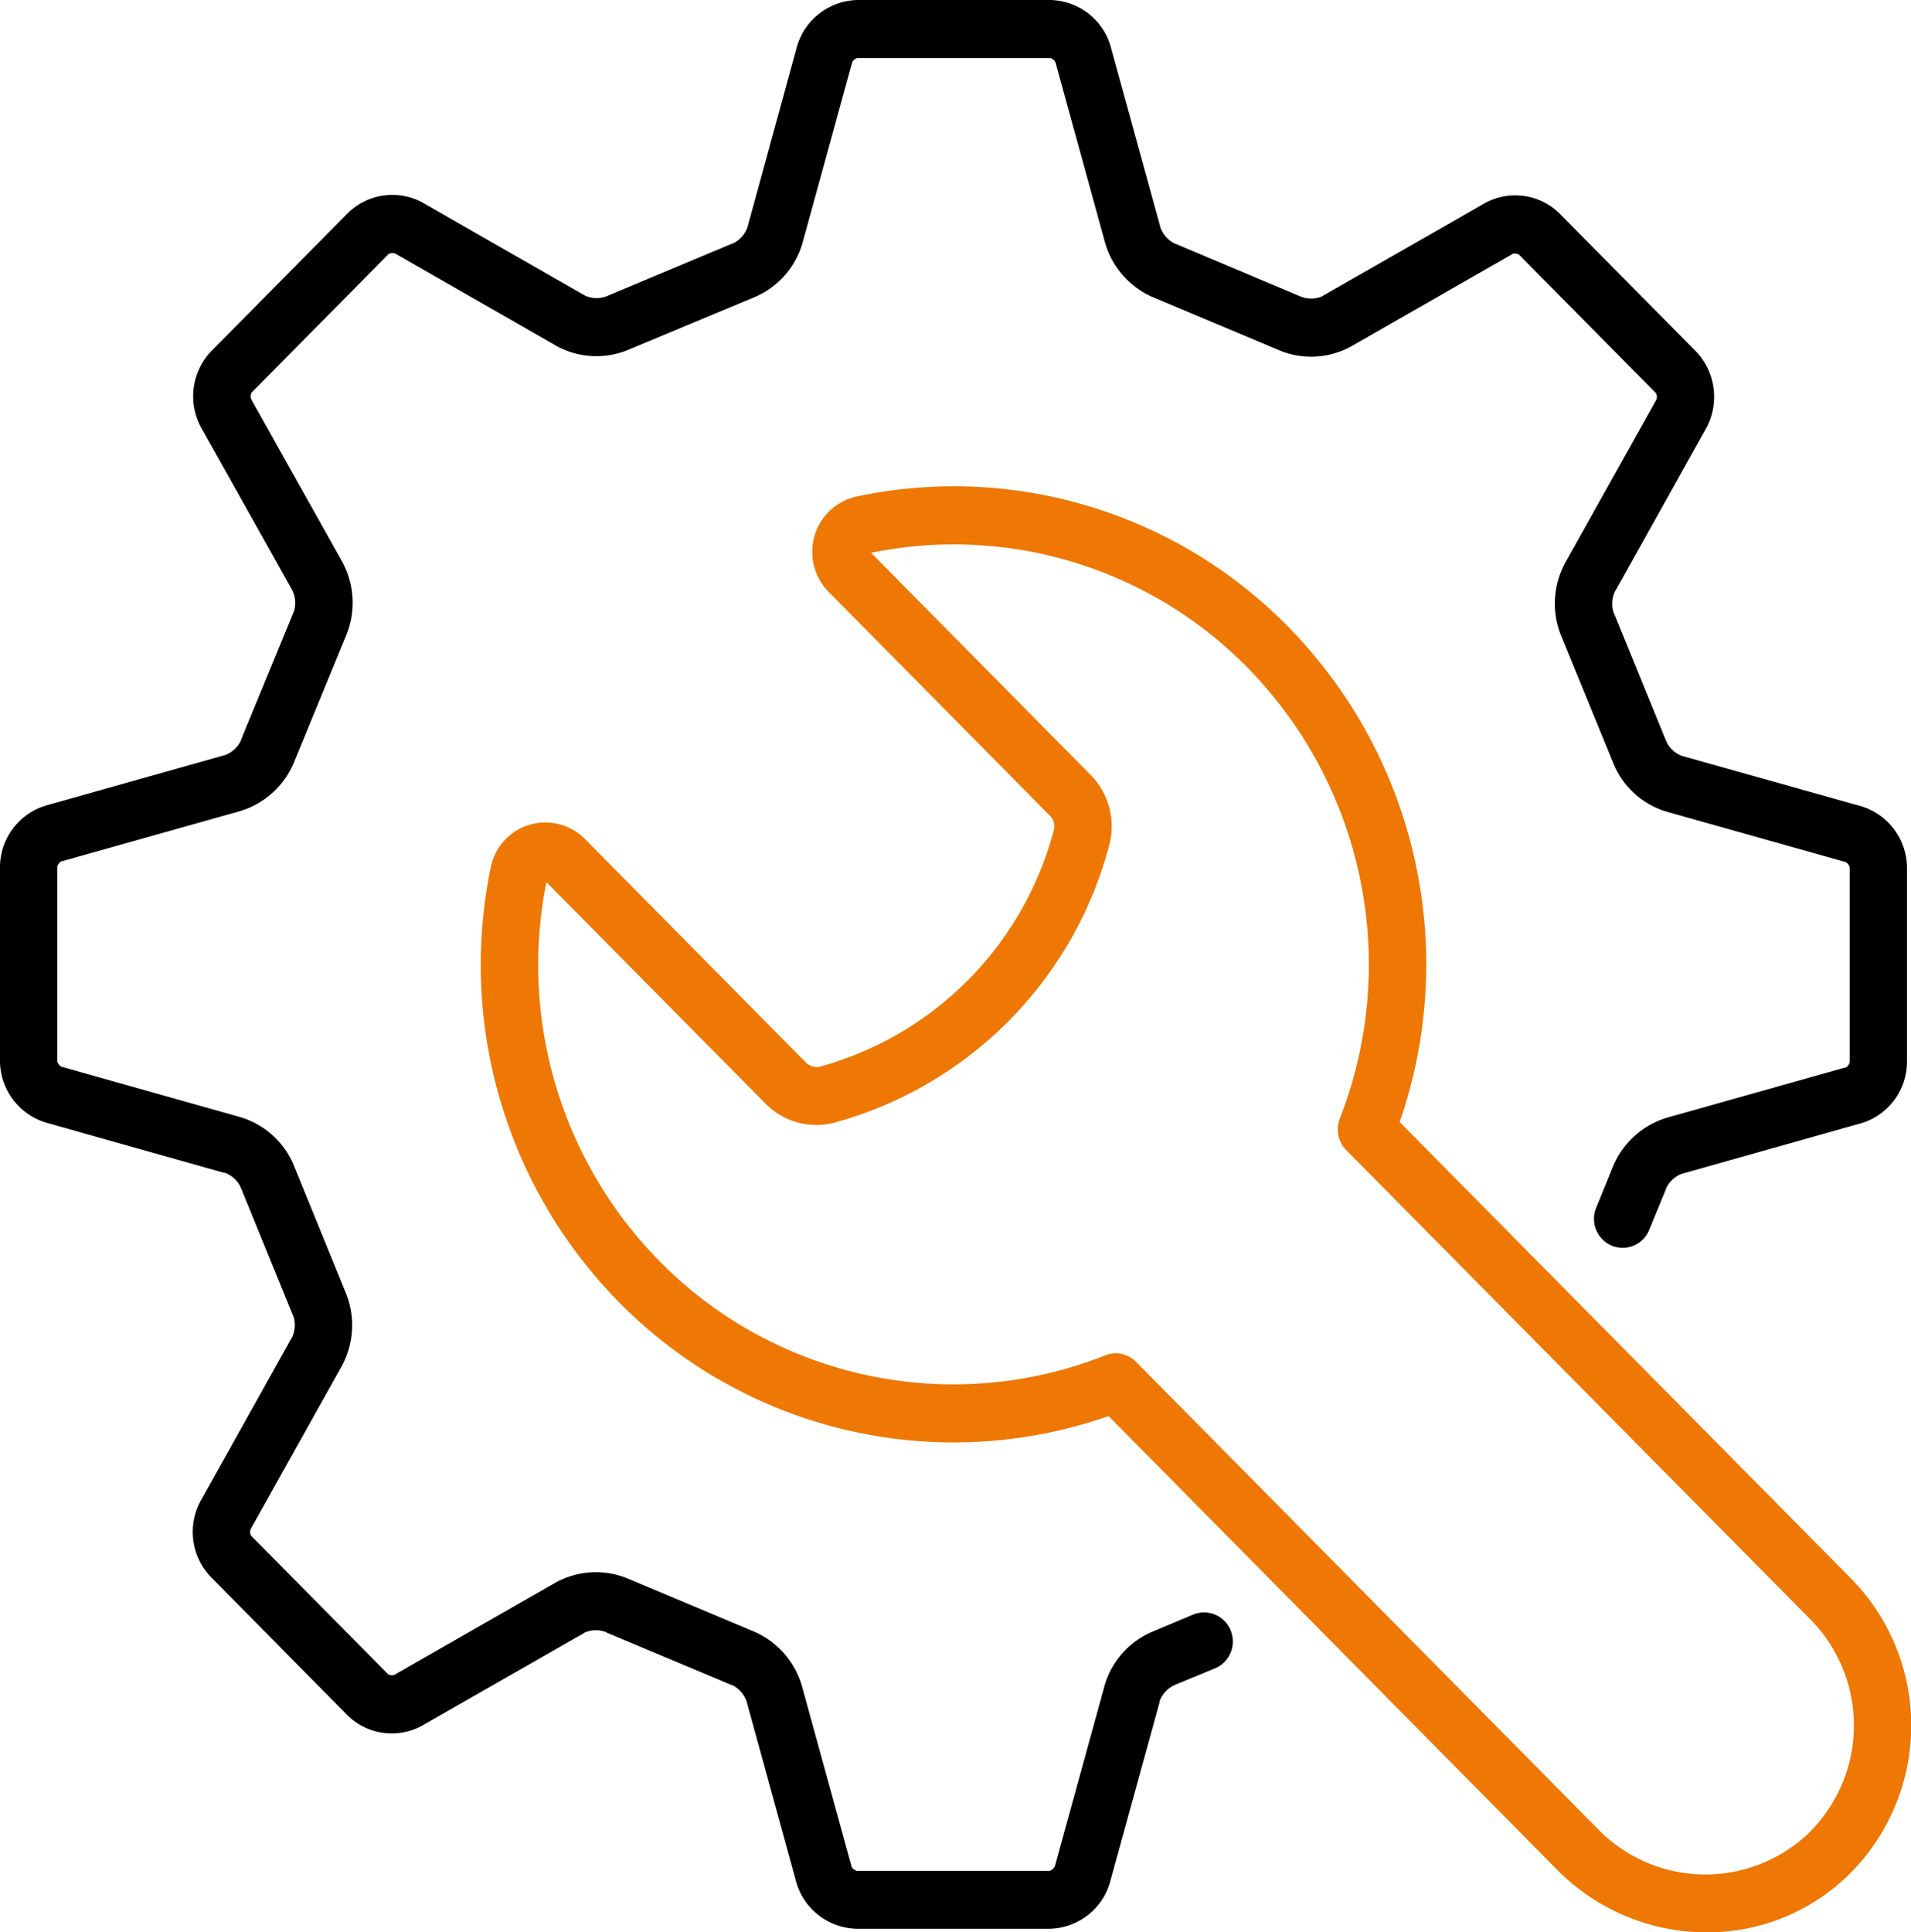 <svg id="chuanxiconimg4" xmlns="http://www.w3.org/2000/svg" width="91" height="92" viewBox="0 0 91 92">
  <defs>
    <style>
      .cls-1, .cls-2 {
        fill-rule: evenodd;
      }

      .cls-2 {
        fill: #ee7803;
      }
    </style>
  </defs>
  <path id="形状_37" data-name="形状 37" class="cls-1" d="M1502.82,1071.87l-1.86.78a3.989,3.989,0,0,0-2.39,2.71l-2.32,8.43a0.254,0.254,0,0,0-.02.07,0.4,0.4,0,0,1-.25.21h-9.18a0.388,0.388,0,0,1-.25-0.2c-0.01-.03-0.01-0.05-0.02-0.08l-2.32-8.43a4.04,4.04,0,0,0-2.4-2.72l-5.83-2.45a3.977,3.977,0,0,0-3.6.2l-7.53,4.31c-0.01.01-.05,0.03-0.06,0.04a0.364,0.364,0,0,1-.32-0.04l-6.5-6.57a0.364,0.364,0,0,1-.04-0.32,0.161,0.161,0,0,0,.04-0.07l4.26-7.62a4.071,4.071,0,0,0,.21-3.63l-2.41-5.91a4,4,0,0,0-2.68-2.42l-8.34-2.35a0.235,0.235,0,0,1-.08-0.02,0.421,0.421,0,0,1-.2-0.25v-9.28a0.407,0.407,0,0,1,.2-0.26c0.03,0,.05-0.01.07-0.01l8.35-2.35a4.047,4.047,0,0,0,2.68-2.42l2.43-5.91a4.073,4.073,0,0,0-.2-3.63l-4.27-7.62-0.03-.06a0.4,0.4,0,0,1,.03-0.32l6.51-6.58a0.37,0.37,0,0,1,.31-0.03l0.06,0.03,7.54,4.32a3.958,3.958,0,0,0,3.59.2l5.85-2.44a3.989,3.989,0,0,0,2.39-2.71l2.32-8.432a0.205,0.205,0,0,0,.02-0.073,0.379,0.379,0,0,1,.25-0.2l9.18,0a0.381,0.381,0,0,1,.25.2c0.01,0.024.01,0.048,0.02,0.072l2.32,8.434a4.04,4.04,0,0,0,2.4,2.72l5.83,2.45a3.947,3.947,0,0,0,3.6-.2l7.53-4.31c0.01-.01.05-0.03,0.06-0.04a0.364,0.364,0,0,1,.32.04l6.5,6.57a0.364,0.364,0,0,1,.04.32,0.435,0.435,0,0,0-.04.07l-4.26,7.62a4.075,4.075,0,0,0-.21,3.63l2.42,5.91a3.964,3.964,0,0,0,2.67,2.42l8.35,2.35a0.637,0.637,0,0,0,.07.02,0.388,0.388,0,0,1,.2.25v9.28a0.377,0.377,0,0,1-.2.26c-0.02,0-.05.01-0.07,0.01l-8.35,2.35a4.047,4.047,0,0,0-2.68,2.42l-0.77,1.89a1.383,1.383,0,0,0,.73,1.8,1.36,1.36,0,0,0,1.79-.74l0.79-1.92,0.03-.09a1.385,1.385,0,0,1,.74-0.67c0.03-.01.05-0.01,0.08-0.02l8.34-2.35a3.061,3.061,0,0,0,2.3-2.94v-9.28a3.081,3.081,0,0,0-2.3-2.94l-8.34-2.34a0.254,0.254,0,0,0-.07-0.02,1.319,1.319,0,0,1-.74-0.67,0.355,0.355,0,0,0-.04-0.09l-2.44-5.98a0.2,0.2,0,0,0-.04-0.08,1.408,1.408,0,0,1,.06-1.01c0.01-.02.03-0.04,0.04-0.06l4.26-7.63a3.139,3.139,0,0,0-.42-3.72l-6.51-6.58a3.009,3.009,0,0,0-3.68-.43l-7.54,4.31c-0.02.01-.04,0.03-0.06,0.04a1.308,1.308,0,0,1-.99.05c-0.03-.01-0.05-0.02-0.08-0.03l-5.91-2.49a0.689,0.689,0,0,1-.08-0.03,1.4,1.4,0,0,1-.67-0.75c-0.01-.03-0.01-0.05-0.02-0.08l-2.32-8.436a3.058,3.058,0,0,0-2.91-2.325h0l-9.18,0a3.069,3.069,0,0,0-2.91,2.327l-2.31,8.432a0.254,0.254,0,0,0-.02.07,1.338,1.338,0,0,1-.67.75,0.689,0.689,0,0,1-.08.03l-5.92,2.48a0.689,0.689,0,0,1-.08.03,1.308,1.308,0,0,1-.99-0.05,0.251,0.251,0,0,0-.07-0.04l-7.53-4.31a3.024,3.024,0,0,0-3.69.43l-6.5,6.57a3.111,3.111,0,0,0-.43,3.73l4.27,7.62,0.03,0.06a1.384,1.384,0,0,1,.06,1,0.355,0.355,0,0,0-.04.09l-2.46,5.97-0.03.09a1.351,1.351,0,0,1-.74.67,0.637,0.637,0,0,0-.07.02l-8.35,2.35a3.072,3.072,0,0,0-2.3,2.94v9.28a3.081,3.081,0,0,0,2.3,2.94l8.34,2.35c0.03,0,.05.01,0.08,0.01a1.332,1.332,0,0,1,.73.67,0.355,0.355,0,0,0,.04.09l2.44,5.98a0.2,0.2,0,0,0,.04.08,1.408,1.408,0,0,1-.06,1.01c-0.01.02-.03,0.04-0.04,0.06l-4.26,7.63a3.1,3.1,0,0,0,.43,3.72l6.5,6.58a3.009,3.009,0,0,0,3.68.43l7.54-4.31a0.209,0.209,0,0,0,.06-0.04,1.308,1.308,0,0,1,.99-0.05,0.3,0.3,0,0,1,.08.04l5.91,2.48,0.09,0.03a1.391,1.391,0,0,1,.66.75c0.01,0.03.01,0.05,0.02,0.08l2.32,8.44a3.062,3.062,0,0,0,2.91,2.32h9.18a3.06,3.06,0,0,0,2.91-2.33l2.32-8.43c0-.03.01-0.05,0.01-0.08a1.351,1.351,0,0,1,.67-0.74,0.3,0.3,0,0,0,.08-0.04l1.89-.78a1.387,1.387,0,0,0,.74-1.81A1.365,1.365,0,0,0,1502.82,1071.87Z" transform="translate(-1446 -995)"/>
  <path id="形状_37_拷贝" data-name="形状 37 拷贝" class="cls-2" d="M1534.14,1070.15l-21.49-21.73a22.92,22.92,0,0,0-5.33-23.6,22.293,22.293,0,0,0-20.53-6.18,2.678,2.678,0,0,0-2,1.86,2.727,2.727,0,0,0,.67,2.68l10.54,10.66a0.7,0.7,0,0,1,.18.69,15.874,15.874,0,0,1-11.12,11.25,0.718,0.718,0,0,1-.68-0.19l-10.52-10.64a2.65,2.65,0,0,0-4.49,1.35,22.871,22.871,0,0,0,6.12,20.71,22.351,22.351,0,0,0,23.3,5.41l21.37,21.61a10.005,10.005,0,0,0,7.11,2.97,9.6,9.6,0,0,0,6.67-2.65A9.973,9.973,0,0,0,1534.14,1070.15Zm-47.72-47.95,0.97-.98h0Zm45.64,60.14a7.135,7.135,0,0,1-9.97-.26l-21.99-22.24a1.38,1.38,0,0,0-.97-0.41,1.484,1.484,0,0,0-.5.1,19.633,19.633,0,0,1-21.21-4.47,20.1,20.1,0,0,1-5.4-18.06l10.43,10.54a3.386,3.386,0,0,0,3.32.9,18.611,18.611,0,0,0,13.05-13.2,3.481,3.481,0,0,0-.89-3.35l-10.45-10.57a19.6,19.6,0,0,1,17.91,5.45,20.177,20.177,0,0,1,4.41,21.49,1.407,1.407,0,0,0,.3,1.49l22.11,22.35A7.184,7.184,0,0,1,1532.06,1082.34Z" transform="translate(-1446 -995)"/>
</svg>
